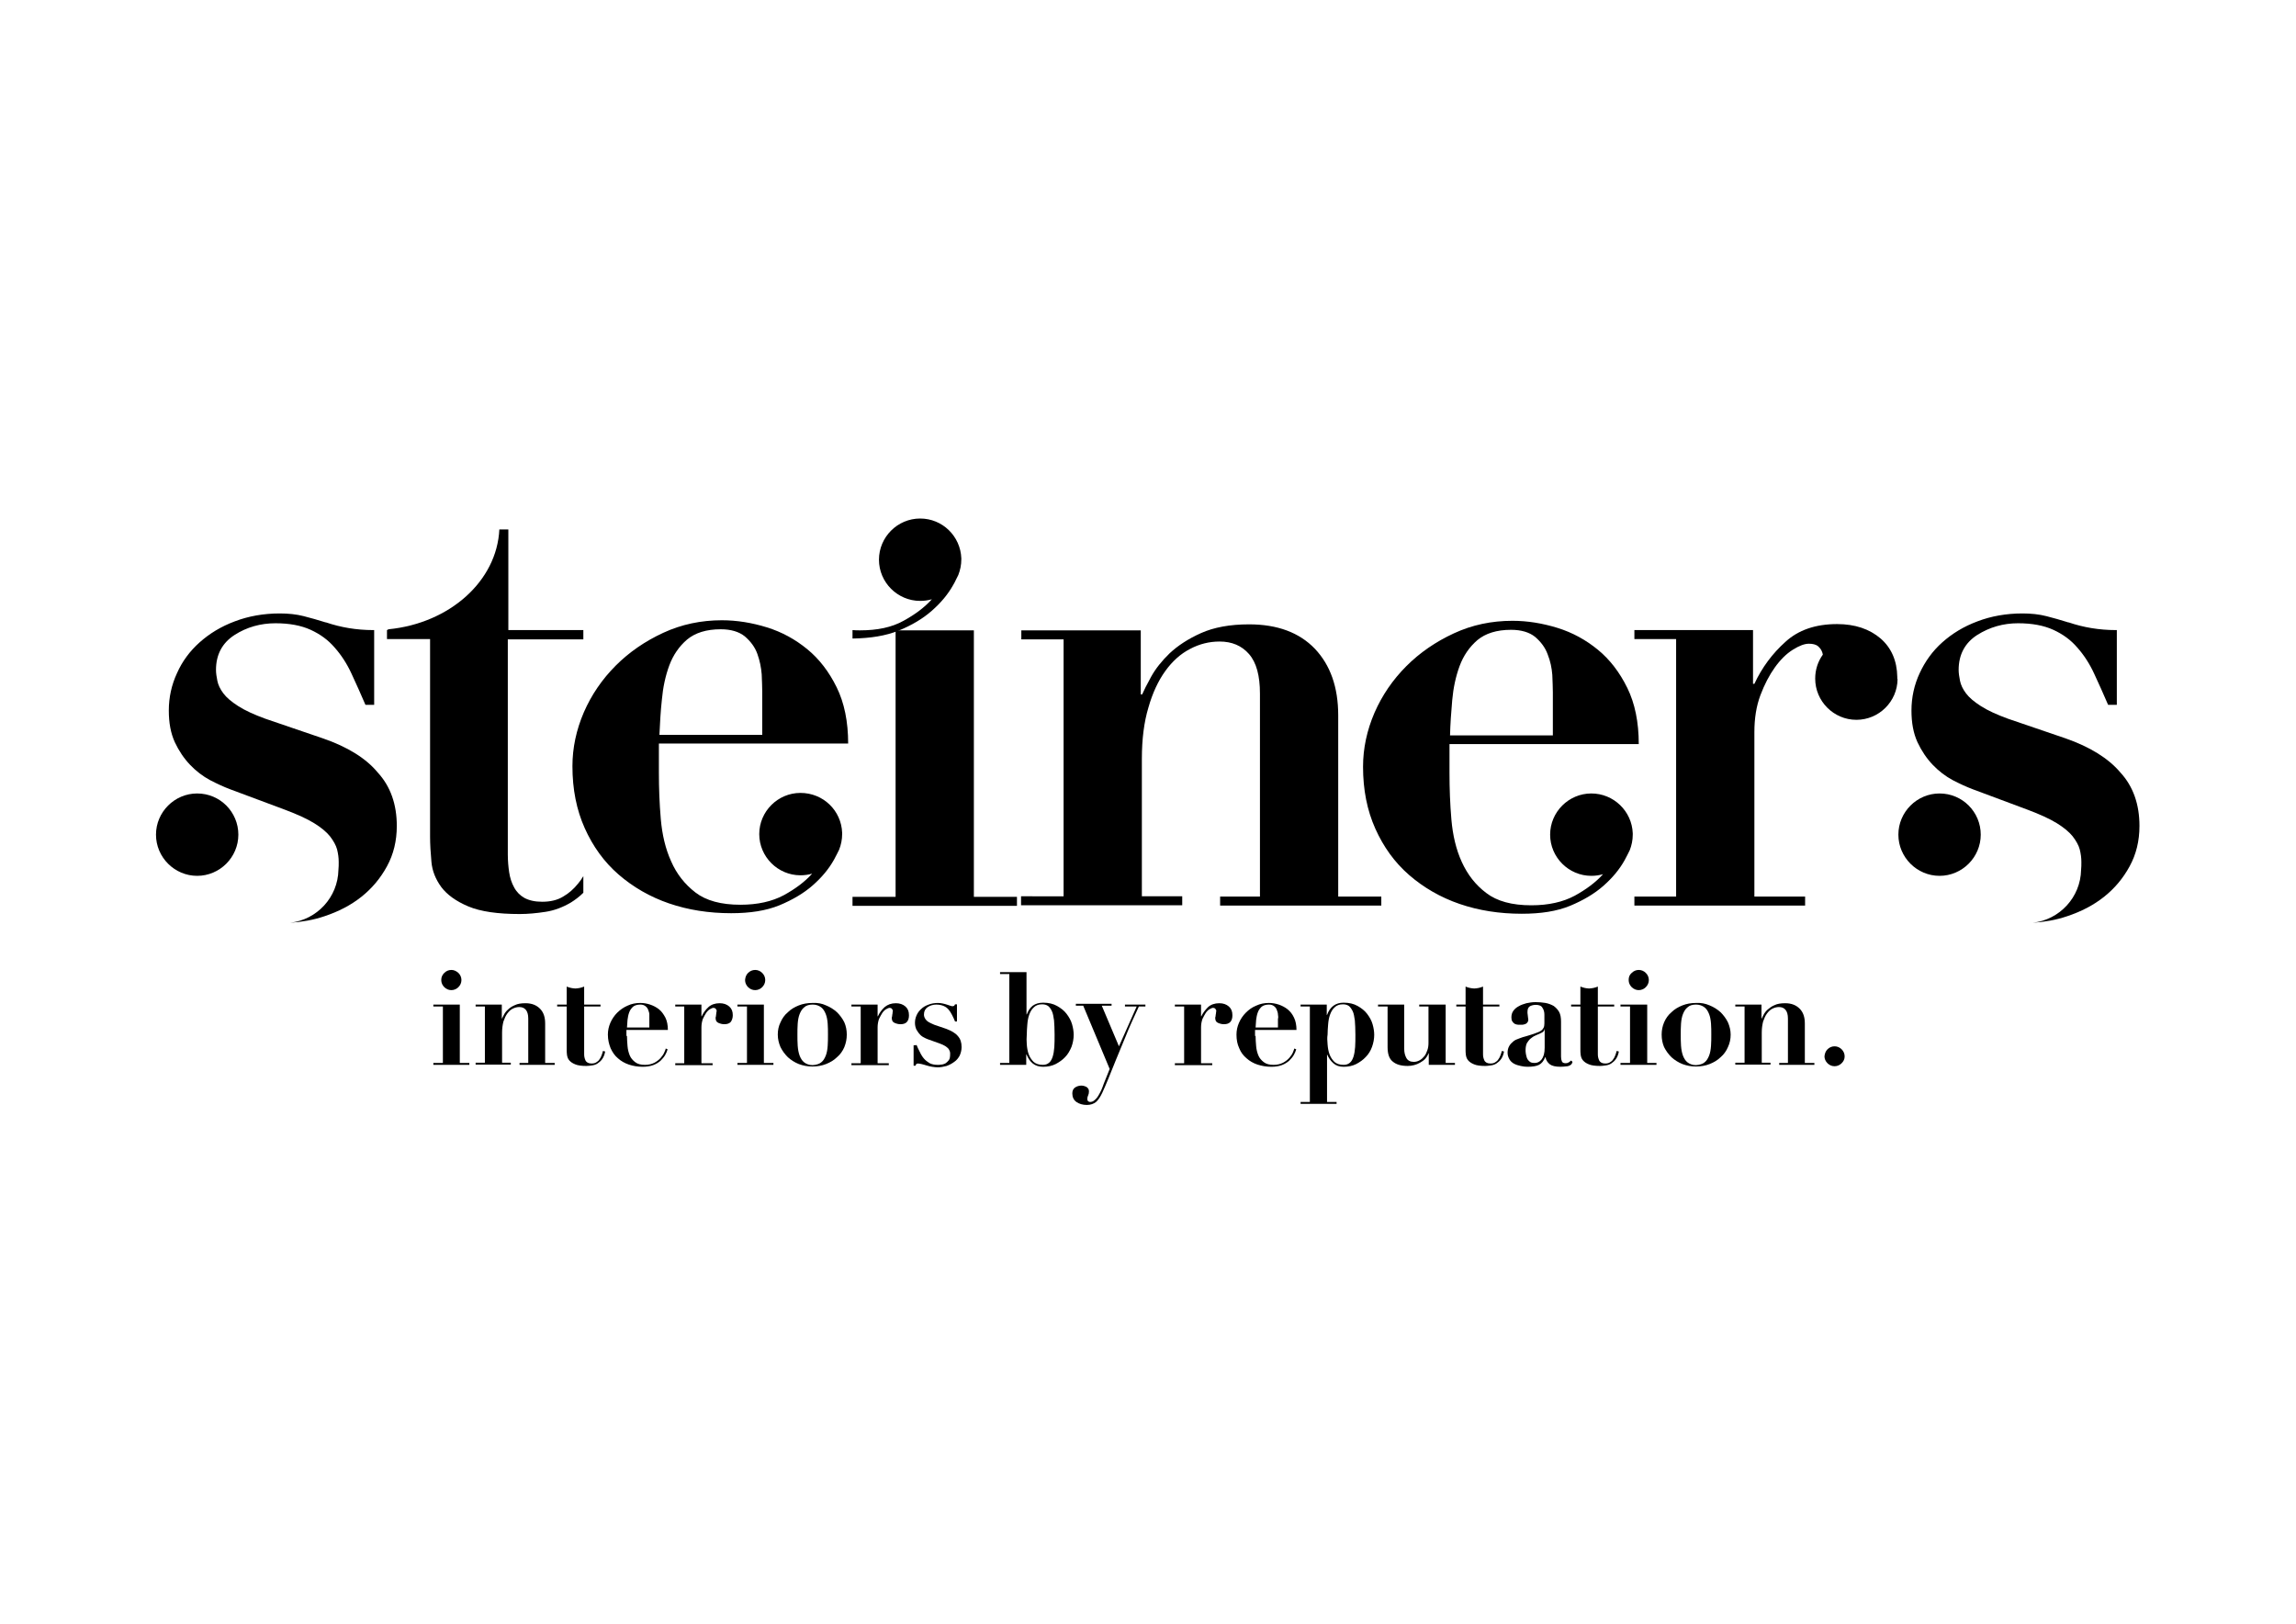 <?xml version="1.0" encoding="utf-8"?>
<!-- Generator: Adobe Illustrator 22.0.1, SVG Export Plug-In . SVG Version: 6.00 Build 0)  -->
<svg version="1.1" id="Layer_1" xmlns="http://www.w3.org/2000/svg" xmlns:xlink="http://www.w3.org/1999/xlink" x="0px" y="0px"
	 viewBox="0 0 841.9 595.3" style="enable-background:new 0 0 841.9 595.3;" xml:space="preserve">
<path d="M357.1-272.9v97.7h15.8v3.3h-60.3v-3.3h15.8l0-97.7H357.1z"/>
<path d="M390-175.2v-94.4h-15.5v-3.3h43.8v23.5h0.5c0.6-1.4,1.7-3.6,3.3-6.5c1.6-2.9,3.9-5.8,6.8-8.6c3-2.8,6.8-5.3,11.5-7.4
	c4.7-2.1,10.6-3.2,17.6-3.2c10.4,0,18.4,3,24.1,8.9c5.7,6,8.6,14.1,8.6,24.5v66.4h15.8v3.3h-59.1v-3.3H462v-74.4
	c0-6.6-1.3-11.4-4-14.5c-2.7-3.1-6.3-4.6-10.8-4.6c-3.8,0-7.4,0.9-10.8,2.7c-3.5,1.8-6.5,4.5-9.1,8.1c-2.6,3.6-4.7,8.1-6.2,13.4
	c-1.6,5.3-2.4,11.6-2.4,18.8v50.4h14.8v3.3h-59.1v-3.3H390z"/>
<path d="M308.8-198.8c0,0.2,0,0.4,0,0.5c0,2-0.4,3.9-1.1,5.7c-0.3,0.6-0.6,1.2-0.9,1.8c-0.3,0.6-0.6,1.2-1,1.9
	c-1.9,3.4-4.5,6.5-7.8,9.4c-3.3,2.9-7.4,5.3-12.2,7.3c-4.9,2-10.8,2.9-17.7,2.9c-8.2,0-15.8-1.2-22.8-3.6c-7-2.4-13.2-6-18.5-10.6
	c-5.3-4.6-9.4-10.3-12.4-17c-3-6.7-4.5-14.2-4.5-22.7c0-6.7,1.4-13.3,4.2-19.8c2.8-6.4,6.7-12.1,11.7-17.1c4.9-4.9,10.7-8.9,17.4-12
	c6.7-3.1,13.9-4.6,21.5-4.6c5.5,0,11,0.9,16.5,2.6c5.5,1.7,10.4,4.4,14.8,8c4.4,3.6,8,8.3,10.8,14c2.8,5.7,4.2,12.6,4.2,20.6h-69.4
	v10.6c0,5.7,0.2,11.3,0.7,17.1c0.5,5.7,1.7,10.9,3.8,15.5c2,4.6,5,8.4,8.9,11.4c3.9,3,9.4,4.5,16.5,4.5c6.3,0,11.6-1.2,15.9-3.5
	c4.2-2.3,7.7-4.9,10.4-7.9c-1.4,0.4-2.8,0.6-4.3,0.6c-8.3,0-15.1-6.8-15.1-15.1c0-8.3,6.8-15.1,15.1-15.1
	C301.9-213.3,308.5-206.9,308.8-198.8z M241.8-234.7h37.7v-15.8c0-1.7-0.1-3.8-0.2-6.4c-0.2-2.5-0.7-5-1.6-7.5
	c-0.9-2.5-2.5-4.6-4.6-6.4c-2.1-1.7-5.1-2.6-8.8-2.6c-5.3,0-9.4,1.3-12.4,3.8c-2.9,2.5-5.1,5.7-6.5,9.5c-1.4,3.8-2.3,8-2.7,12.5
	C242.2-243,242-238.7,241.8-234.7z"/>
<path d="M598.7-198.6c0,0.2,0,0.4,0,0.5c0,2-0.4,3.9-1.1,5.7c-0.3,0.6-0.6,1.2-0.9,1.8c-0.3,0.6-0.6,1.2-1,1.9
	c-1.9,3.4-4.5,6.5-7.8,9.4c-3.3,2.9-7.4,5.3-12.2,7.3c-4.9,2-10.7,2.9-17.7,2.9c-8.2,0-15.8-1.2-22.8-3.6c-7-2.4-13.2-6-18.5-10.6
	c-5.3-4.6-9.4-10.3-12.4-17c-3-6.7-4.5-14.2-4.5-22.7c0-6.7,1.4-13.3,4.2-19.8c2.8-6.4,6.7-12.1,11.7-17.1c4.9-4.9,10.7-8.9,17.4-12
	c6.7-3.1,13.8-4.6,21.5-4.6c5.5,0,11,0.9,16.5,2.6c5.5,1.7,10.4,4.4,14.8,8c4.4,3.6,8,8.3,10.8,14c2.8,5.7,4.2,12.6,4.2,20.6h-69.4
	v10.6c0,5.6,0.2,11.3,0.7,17.1c0.5,5.7,1.7,10.9,3.8,15.5c2.1,4.6,5,8.4,9,11.4c3.9,3,9.4,4.5,16.5,4.5c6.3,0,11.6-1.2,15.9-3.5
	c4.2-2.3,7.7-4.9,10.4-7.9c-1.4,0.4-2.8,0.6-4.3,0.6c-8.3,0-15.1-6.8-15.1-15.1c0-8.3,6.8-15.1,15.1-15.1
	C591.7-213.1,598.4-206.7,598.7-198.6z M531.7-234.5h37.7v-15.8c0-1.7-0.1-3.8-0.2-6.4c-0.2-2.5-0.7-5-1.7-7.5
	c-0.9-2.5-2.5-4.6-4.6-6.4c-2.1-1.7-5.1-2.6-8.8-2.6c-5.3,0-9.4,1.3-12.4,3.8c-2.9,2.5-5.1,5.7-6.5,9.5c-1.4,3.8-2.3,8-2.7,12.5
	C532.1-242.8,531.8-238.5,531.7-234.5z"/>
<path d="M695.7-255.3C695.7-255.3,695.7-255.3,695.7-255.3c0-0.2,0-0.4,0-0.6c-0.1-6-2.2-10.7-6.1-14.1c-4.1-3.5-9.4-5.3-16-5.3
	c-7.9,0-14.2,2.2-18.9,6.5c-4.8,4.3-8.6,9.4-11.4,15.4h-0.5v-19.8h-43.5v3.3h15.3v94.4h-15.3v3.3h62.6v-3.3h-18.6v-60.3
	c0-5,0.7-9.5,2.2-13.5c1.5-4,3.3-7.4,5.3-10.2c2-2.8,4.2-5,6.6-6.5c2.4-1.5,4.3-2.2,5.9-2.2c1.4,0,2.5,0.3,3.2,0.8
	c0.7,0.6,1.2,1.2,1.5,1.9c0.2,0.4,0.3,0.8,0.4,1.3c-1.8,2.5-2.8,5.5-2.8,8.8c0,8.3,6.8,15.1,15.1,15.1c8.3,0,15-6.7,15.1-14.9
	C695.7-255.1,695.7-255.2,695.7-255.3C695.7-255.2,695.7-255.2,695.7-255.3z"/>
<path d="M352.5-299.3c-0.3-8.1-6.9-14.6-15.1-14.6c-8.3,0-15.1,6.8-15.1,15.1c0,8.3,6.8,15.1,15.1,15.1c1.5,0,2.9-0.2,4.3-0.6
	c-2.7,3-6.2,5.6-10.4,7.9c-4.3,2.4-9.6,3.5-15.9,3.5c-1,0-1.9,0-2.8-0.1v3.1c6.6-0.1,12.2-1,16.9-2.9c4.9-2,8.9-4.4,12.2-7.3
	c3.3-2.9,5.9-6,7.8-9.4c0.4-0.6,0.7-1.3,1-1.9c0.3-0.6,0.6-1.2,0.9-1.8c0.7-1.8,1.1-3.7,1.1-5.7C352.5-299,352.5-299.2,352.5-299.3z
	"/>
<g>
	<path d="M87.4-198c0,8.3-6.8,15.1-15.1,15.1c-8.3,0-15.1-6.8-15.1-15.1c0-8.3,6.8-15.1,15.1-15.1C80.7-213.1,87.4-206.4,87.4-198z"
		/>
	<path d="M118.4-233.4l-21.1-7.2c-4.1-1.5-7.4-3-9.9-4.6c-2.5-1.6-4.3-3.1-5.5-4.7c-1.2-1.6-1.9-3.1-2.2-4.6c-0.3-1.5-0.5-2.8-0.5-4
		c0-5.6,2.3-9.9,6.8-12.8c4.5-2.9,9.6-4.3,15-4.3c5.1,0,9.4,0.8,12.9,2.4c3.5,1.6,6.4,3.7,8.8,6.5c2.4,2.7,4.5,5.9,6.2,9.6
		c1.7,3.6,3.4,7.5,5.1,11.4h3.2v-27.3c-0.1,0-0.2,0-0.4,0c-6.1,0-11.9-1-17.2-2.8c-0.2,0-0.5-0.1-0.8-0.2c-2.2-0.7-4.7-1.4-7.4-2.1
		c-2.7-0.7-5.7-1-8.8-1c-6,0-11.5,1-16.5,2.9c-5.1,1.9-9.3,4.5-12.9,7.7c-3.6,3.2-6.4,7-8.3,11.3c-2,4.3-3,8.9-3,13.7
		c0,4.5,0.7,8.3,2.2,11.6c1.5,3.2,3.4,6,5.6,8.3c2.2,2.3,4.7,4.2,7.3,5.6c2.7,1.4,5.1,2.5,7.5,3.4l20.1,7.5c4.5,1.7,8,3.3,10.6,4.9
		c2.6,1.6,4.5,3.2,5.8,4.8c1.3,1.7,2.2,3.3,2.6,4.8c0.4,1.6,0.6,3.1,0.6,4.6c0,1,0,2-0.1,2.9c-0.2,10.1-7.9,18.3-17.7,19.4
		c4.3-0.3,8.5-1,12.6-2.4c5.1-1.7,9.6-4,13.5-7.1c3.9-3.1,7-6.8,9.4-11.2c2.4-4.4,3.6-9.3,3.6-14.8c0-7.9-2.3-14.5-7-19.6
		C134.2-226.1,127.4-230.2,118.4-233.4z"/>
</g>
<g>
	<path d="M726.3-198c0,8.3-6.8,15.1-15.1,15.1c-8.3,0-15.1-6.8-15.1-15.1c0-8.3,6.8-15.1,15.1-15.1
		C719.6-213.1,726.3-206.4,726.3-198z"/>
	<path d="M757.4-233.4l-21.1-7.2c-4.1-1.5-7.4-3-9.9-4.6c-2.5-1.6-4.3-3.1-5.5-4.7c-1.2-1.6-1.9-3.1-2.2-4.6c-0.3-1.5-0.5-2.8-0.5-4
		c0-5.6,2.3-9.9,6.8-12.8c4.6-2.9,9.6-4.3,15-4.3c5.1,0,9.4,0.8,12.9,2.4c3.5,1.6,6.4,3.7,8.8,6.5c2.4,2.7,4.5,5.9,6.2,9.6
		c1.7,3.6,3.4,7.5,5.1,11.4h3.2v-27.3c-0.1,0-0.2,0-0.4,0c-6.1,0-11.9-1-17.2-2.8c-0.3,0-0.5-0.1-0.8-0.2c-2.2-0.7-4.7-1.4-7.4-2.1
		c-2.7-0.7-5.7-1-8.8-1c-6,0-11.5,1-16.5,2.9c-5.1,1.9-9.3,4.5-12.9,7.7c-3.6,3.2-6.3,7-8.3,11.3c-2,4.3-3,8.9-3,13.7
		c0,4.5,0.7,8.3,2.2,11.6c1.5,3.2,3.4,6,5.6,8.3c2.2,2.3,4.7,4.2,7.3,5.6c2.7,1.4,5.1,2.5,7.5,3.4l20.1,7.5c4.5,1.7,8,3.3,10.6,4.9
		c2.6,1.6,4.5,3.2,5.8,4.8c1.3,1.7,2.2,3.3,2.6,4.8c0.4,1.6,0.6,3.1,0.6,4.6c0,1,0,2-0.1,2.9c-0.2,10.1-7.9,18.3-17.7,19.4
		c4.3-0.3,8.5-1,12.6-2.4c5.1-1.7,9.6-4,13.5-7.1c3.9-3.1,7-6.8,9.4-11.2c2.4-4.4,3.6-9.3,3.6-14.8c0-7.9-2.3-14.5-7-19.6
		C773.1-226.1,766.3-230.2,757.4-233.4z"/>
</g>
<path d="M213.9-269.8v-3.3h-27.5V-310h-3.3c-0.9,19-18.3,34.4-40.6,36.6l-0.6,0.3v3.3h15.8v72.5c0,2.8,0.2,5.9,0.5,9.2
	c0.3,3.3,1.5,6.3,3.6,9.2c2.1,2.8,5.4,5.2,9.9,7.1c4.5,1.9,10.8,2.8,18.9,2.8c3,0,6.1-0.3,9.4-0.8c3.3-0.5,6.4-1.7,9.3-3.4
	c1.6-1,3.2-2.2,4.6-3.6v-6.1c-0.6,1-1.2,1.9-1.9,2.7c-1.6,2-3.4,3.6-5.5,4.8c-2.1,1.3-4.7,1.9-7.7,1.9c-2.7,0-4.8-0.5-6.5-1.4
	c-1.6-0.9-2.9-2.2-3.8-3.9c-0.9-1.6-1.5-3.5-1.8-5.5c-0.3-2-0.5-4.2-0.5-6.6v-78.8H213.9z"/>
<g>
	<path d="M357.1,231.1v97.7h15.8v3.3h-60.3v-3.3h15.8l0-97.7H357.1z"/>
	<path d="M390,328.8v-94.4h-15.5v-3.3h43.8v23.5h0.5c0.6-1.4,1.7-3.6,3.3-6.5c1.6-2.9,3.9-5.8,6.8-8.6c3-2.8,6.8-5.3,11.5-7.4
		c4.7-2.1,10.6-3.2,17.6-3.2c10.4,0,18.4,3,24.1,8.9c5.7,6,8.6,14.1,8.6,24.5v66.4h15.8v3.3h-59.1v-3.3H462v-74.4
		c0-6.6-1.3-11.4-4-14.5c-2.7-3.1-6.3-4.6-10.8-4.6c-3.8,0-7.4,0.9-10.8,2.7c-3.5,1.8-6.5,4.5-9.1,8.1c-2.6,3.6-4.7,8.1-6.2,13.4
		c-1.6,5.3-2.4,11.6-2.4,18.8v50.4h14.8v3.3h-59.1v-3.3H390z"/>
	<path d="M308.8,305.3c0,0.2,0,0.4,0,0.5c0,2-0.4,3.9-1.1,5.7c-0.3,0.6-0.6,1.2-0.9,1.8c-0.3,0.6-0.6,1.2-1,1.9
		c-1.9,3.4-4.5,6.5-7.8,9.4c-3.3,2.9-7.4,5.3-12.2,7.3c-4.9,2-10.8,2.9-17.7,2.9c-8.2,0-15.8-1.2-22.8-3.6c-7-2.4-13.2-6-18.5-10.6
		c-5.3-4.6-9.4-10.3-12.4-17c-3-6.7-4.5-14.2-4.5-22.7c0-6.7,1.4-13.3,4.2-19.8c2.8-6.4,6.7-12.1,11.7-17.1
		c4.9-4.9,10.7-8.9,17.4-12c6.7-3.1,13.9-4.6,21.5-4.6c5.5,0,11,0.9,16.5,2.6c5.5,1.7,10.4,4.4,14.8,8c4.4,3.6,8,8.3,10.8,14
		c2.8,5.7,4.2,12.6,4.2,20.6h-69.4v10.6c0,5.7,0.2,11.3,0.7,17.1c0.5,5.7,1.7,10.9,3.8,15.5c2,4.6,5,8.4,8.9,11.4
		c3.9,3,9.4,4.5,16.5,4.5c6.3,0,11.6-1.2,15.9-3.5c4.2-2.3,7.7-4.9,10.4-7.9c-1.4,0.4-2.8,0.6-4.3,0.6c-8.3,0-15.1-6.8-15.1-15.1
		c0-8.3,6.8-15.1,15.1-15.1C301.9,290.7,308.5,297.2,308.8,305.3z M241.8,269.4h37.7v-15.8c0-1.7-0.1-3.8-0.2-6.4
		c-0.2-2.5-0.7-5-1.6-7.5c-0.9-2.5-2.5-4.6-4.6-6.4c-2.1-1.7-5.1-2.6-8.8-2.6c-5.3,0-9.4,1.3-12.4,3.8c-2.9,2.5-5.1,5.7-6.5,9.5
		c-1.4,3.8-2.3,8-2.7,12.5C242.2,261,242,265.3,241.8,269.4z"/>
	<path d="M598.7,305.5c0,0.2,0,0.4,0,0.5c0,2-0.4,3.9-1.1,5.7c-0.3,0.6-0.6,1.2-0.9,1.8c-0.3,0.6-0.6,1.2-1,1.9
		c-1.9,3.4-4.5,6.5-7.8,9.4c-3.3,2.9-7.4,5.3-12.2,7.3c-4.9,2-10.7,2.9-17.7,2.9c-8.2,0-15.8-1.2-22.8-3.6c-7-2.4-13.2-6-18.5-10.6
		c-5.3-4.6-9.4-10.3-12.4-17c-3-6.7-4.5-14.2-4.5-22.7c0-6.7,1.4-13.3,4.2-19.8c2.8-6.4,6.7-12.1,11.7-17.1
		c4.9-4.9,10.7-8.9,17.4-12c6.7-3.1,13.8-4.6,21.5-4.6c5.5,0,11,0.9,16.5,2.6c5.5,1.7,10.4,4.4,14.8,8c4.4,3.6,8,8.3,10.8,14
		c2.8,5.7,4.2,12.6,4.2,20.6h-69.4v10.6c0,5.6,0.2,11.3,0.7,17.1c0.5,5.7,1.7,10.9,3.8,15.5c2.1,4.6,5,8.4,9,11.4
		c3.9,3,9.4,4.5,16.5,4.5c6.3,0,11.6-1.2,15.9-3.5c4.2-2.3,7.7-4.9,10.4-7.9c-1.4,0.4-2.8,0.6-4.3,0.6c-8.3,0-15.1-6.8-15.1-15.1
		c0-8.3,6.8-15.1,15.1-15.1C591.7,290.9,598.4,297.4,598.7,305.5z M531.7,269.6h37.7v-15.8c0-1.7-0.1-3.8-0.2-6.4
		c-0.2-2.5-0.7-5-1.7-7.5c-0.9-2.5-2.5-4.6-4.6-6.4c-2.1-1.7-5.1-2.6-8.8-2.6c-5.3,0-9.4,1.3-12.4,3.8c-2.9,2.5-5.1,5.7-6.5,9.5
		c-1.4,3.8-2.3,8-2.7,12.5C532.1,261.2,531.8,265.5,531.7,269.6z"/>
	<path d="M695.7,248.8C695.7,248.8,695.7,248.8,695.7,248.8c0-0.2,0-0.4,0-0.6c-0.1-6-2.2-10.7-6.1-14.1c-4.1-3.5-9.4-5.3-16-5.3
		c-7.9,0-14.2,2.2-18.9,6.5c-4.8,4.3-8.6,9.4-11.4,15.4h-0.5V231h-43.5v3.3h15.3v94.4h-15.3v3.3h62.6v-3.3h-18.6v-60.3
		c0-5,0.7-9.5,2.2-13.5c1.5-4,3.3-7.4,5.3-10.2c2-2.8,4.2-5,6.6-6.5c2.4-1.5,4.3-2.2,5.9-2.2c1.4,0,2.5,0.3,3.2,0.8
		c0.7,0.6,1.2,1.2,1.5,1.9c0.2,0.4,0.3,0.8,0.4,1.3c-1.8,2.5-2.8,5.5-2.8,8.8c0,8.3,6.8,15.1,15.1,15.1c8.3,0,15-6.7,15.1-14.9
		C695.7,248.9,695.7,248.9,695.7,248.8C695.7,248.8,695.7,248.8,695.7,248.8z"/>
	<path d="M352.5,204.7c-0.3-8.1-6.9-14.6-15.1-14.6c-8.3,0-15.1,6.8-15.1,15.1c0,8.3,6.8,15.1,15.1,15.1c1.5,0,2.9-0.2,4.3-0.6
		c-2.7,3-6.2,5.6-10.4,7.9c-4.3,2.4-9.6,3.5-15.9,3.5c-1,0-1.9,0-2.8-0.1v3.1c6.6-0.1,12.2-1,16.9-2.9c4.9-2,8.9-4.4,12.2-7.3
		c3.3-2.9,5.9-6,7.8-9.4c0.4-0.6,0.7-1.3,1-1.9c0.3-0.6,0.6-1.2,0.9-1.8c0.7-1.8,1.1-3.7,1.1-5.7
		C352.5,205.1,352.5,204.9,352.5,204.7z"/>
	<g>
		<path d="M87.4,306c0,8.3-6.8,15.1-15.1,15.1c-8.3,0-15.1-6.8-15.1-15.1c0-8.3,6.8-15.1,15.1-15.1C80.7,290.9,87.4,297.7,87.4,306z
			"/>
		<path d="M118.4,270.7l-21.1-7.2c-4.1-1.5-7.4-3-9.9-4.6c-2.5-1.6-4.3-3.1-5.5-4.7c-1.2-1.6-1.9-3.1-2.2-4.6
			c-0.3-1.5-0.5-2.8-0.5-4c0-5.6,2.3-9.9,6.8-12.8c4.5-2.9,9.6-4.3,15-4.3c5.1,0,9.4,0.8,12.9,2.4c3.5,1.6,6.4,3.7,8.8,6.5
			c2.4,2.7,4.5,5.9,6.2,9.6c1.7,3.6,3.4,7.5,5.1,11.4h3.2V231c-0.1,0-0.2,0-0.4,0c-6.1,0-11.9-1-17.2-2.8c-0.2,0-0.5-0.1-0.8-0.2
			c-2.2-0.7-4.7-1.4-7.4-2.1c-2.7-0.7-5.7-1-8.8-1c-6,0-11.5,1-16.5,2.9c-5.1,1.9-9.3,4.5-12.9,7.7c-3.6,3.2-6.4,7-8.3,11.3
			c-2,4.3-3,8.9-3,13.7c0,4.5,0.7,8.3,2.2,11.6c1.5,3.2,3.4,6,5.6,8.3c2.2,2.3,4.7,4.2,7.3,5.6c2.7,1.4,5.1,2.5,7.5,3.4l20.1,7.5
			c4.5,1.7,8,3.3,10.6,4.9c2.6,1.6,4.5,3.2,5.8,4.8c1.3,1.7,2.2,3.3,2.6,4.8c0.4,1.6,0.6,3.1,0.6,4.6c0,1,0,2-0.1,2.9
			c-0.2,10.1-7.9,18.3-17.7,19.4c4.3-0.3,8.5-1,12.6-2.4c5.1-1.7,9.6-4,13.5-7.1c3.9-3.1,7-6.8,9.4-11.2c2.4-4.4,3.6-9.3,3.6-14.8
			c0-7.9-2.3-14.5-7-19.6C134.2,278,127.4,273.8,118.4,270.7z"/>
	</g>
	<g>
		<path d="M726.3,306c0,8.3-6.8,15.1-15.1,15.1c-8.3,0-15.1-6.8-15.1-15.1c0-8.3,6.8-15.1,15.1-15.1
			C719.6,290.9,726.3,297.7,726.3,306z"/>
		<path d="M757.4,270.7l-21.1-7.2c-4.1-1.5-7.4-3-9.9-4.6c-2.5-1.6-4.3-3.1-5.5-4.7c-1.2-1.6-1.9-3.1-2.2-4.6
			c-0.3-1.5-0.5-2.8-0.5-4c0-5.6,2.3-9.9,6.8-12.8c4.6-2.9,9.6-4.3,15-4.3c5.1,0,9.4,0.8,12.9,2.4c3.5,1.6,6.4,3.7,8.8,6.5
			c2.4,2.7,4.5,5.9,6.2,9.6c1.7,3.6,3.4,7.5,5.1,11.4h3.2V231c-0.1,0-0.2,0-0.4,0c-6.1,0-11.9-1-17.2-2.8c-0.3,0-0.5-0.1-0.8-0.2
			c-2.2-0.7-4.7-1.4-7.4-2.1c-2.7-0.7-5.7-1-8.8-1c-6,0-11.5,1-16.5,2.9c-5.1,1.9-9.3,4.5-12.9,7.7c-3.6,3.2-6.3,7-8.3,11.3
			c-2,4.3-3,8.9-3,13.7c0,4.5,0.7,8.3,2.2,11.6c1.5,3.2,3.4,6,5.6,8.3c2.2,2.3,4.7,4.2,7.3,5.6c2.7,1.4,5.1,2.5,7.5,3.4l20.1,7.5
			c4.5,1.7,8,3.3,10.6,4.9c2.6,1.6,4.5,3.2,5.8,4.8c1.3,1.7,2.2,3.3,2.6,4.8c0.4,1.6,0.6,3.1,0.6,4.6c0,1,0,2-0.1,2.9
			c-0.2,10.1-7.9,18.3-17.7,19.4c4.3-0.3,8.5-1,12.6-2.4c5.1-1.7,9.6-4,13.5-7.1c3.9-3.1,7-6.8,9.4-11.2c2.4-4.4,3.6-9.3,3.6-14.8
			c0-7.9-2.3-14.5-7-19.6C773.1,278,766.3,273.8,757.4,270.7z"/>
	</g>
	<path d="M213.9,234.3V231h-27.5v-36.9h-3.3c-0.9,19-18.3,34.4-40.6,36.6l-0.6,0.3v3.3h15.8v72.5c0,2.8,0.2,5.9,0.5,9.2
		c0.3,3.3,1.5,6.3,3.6,9.2c2.1,2.8,5.4,5.2,9.9,7.1c4.5,1.9,10.8,2.8,18.9,2.8c3,0,6.1-0.3,9.4-0.8c3.3-0.5,6.4-1.7,9.3-3.4
		c1.6-1,3.2-2.2,4.6-3.6v-6.1c-0.6,1-1.2,1.9-1.9,2.7c-1.6,2-3.4,3.6-5.5,4.8c-2.1,1.3-4.7,1.9-7.7,1.9c-2.7,0-4.8-0.5-6.5-1.4
		c-1.6-0.9-2.9-2.2-3.8-3.9c-0.9-1.6-1.5-3.5-1.8-5.5c-0.3-2-0.5-4.2-0.5-6.6v-78.8H213.9z"/>
	<g>
		<path d="M168.6,368.3v21.4h3.5v0.7h-13.2v-0.7h3.5V369h-3.5v-0.7H168.6z M162.9,356.7c0.7-0.7,1.6-1.1,2.6-1.1
			c1,0,1.8,0.4,2.6,1.1c0.7,0.7,1.1,1.6,1.1,2.6c0,1-0.4,1.9-1.1,2.6c-0.7,0.7-1.6,1.1-2.6,1.1c-1,0-1.9-0.4-2.6-1.1
			c-0.7-0.7-1.1-1.6-1.1-2.6C161.8,358.2,162.2,357.4,162.9,356.7z"/>
		<path d="M177.8,389.7V369h-3.4v-0.7h9.6v5.1h0.1c0.1-0.3,0.4-0.8,0.7-1.4c0.3-0.6,0.8-1.3,1.5-1.9c0.6-0.6,1.5-1.2,2.5-1.6
			c1-0.5,2.3-0.7,3.9-0.7c2.3,0,4,0.7,5.3,2c1.3,1.3,1.9,3.1,1.9,5.4v14.5h3.5v0.7h-12.9v-0.7h3.2v-16.3c0-1.4-0.3-2.5-0.9-3.2
			c-0.6-0.7-1.4-1-2.4-1c-0.8,0-1.6,0.2-2.4,0.6c-0.8,0.4-1.4,1-2,1.8c-0.6,0.8-1,1.8-1.4,2.9c-0.3,1.2-0.5,2.5-0.5,4.1v11h3.2v0.7
			h-12.9v-0.7H177.8z"/>
		<path d="M209.4,362.2c0.5,0.1,1.1,0.2,1.6,0.2c0.5,0,1-0.1,1.6-0.2c0.5-0.1,1.1-0.3,1.6-0.5v6.6h6v0.7h-6v17.2c0,0.5,0,1,0.1,1.4
			c0.1,0.4,0.2,0.8,0.4,1.2c0.2,0.4,0.5,0.6,0.8,0.8c0.4,0.2,0.8,0.3,1.4,0.3c0.7,0,1.2-0.1,1.7-0.4c0.5-0.3,0.9-0.6,1.2-1.1
			c0.3-0.4,0.6-0.9,0.8-1.5c0.2-0.6,0.4-1.1,0.5-1.6l0.8,0.2c-0.2,1.2-0.6,2.1-1.1,2.8c-0.5,0.7-1.1,1.2-1.7,1.6
			c-0.6,0.4-1.3,0.6-2,0.7c-0.7,0.1-1.4,0.2-2.1,0.2c-1.8,0-3.2-0.2-4.1-0.6c-1-0.4-1.7-0.9-2.2-1.5c-0.5-0.6-0.7-1.3-0.8-2
			c-0.1-0.7-0.1-1.4-0.1-2V369h-3.5v-0.7h3.5v-6.6C208.3,361.9,208.9,362.1,209.4,362.2z"/>
		<path d="M229.9,379.8c0,1.2,0.1,2.5,0.2,3.7c0.1,1.3,0.4,2.4,0.8,3.4c0.4,1,1.1,1.8,2,2.5c0.9,0.7,2.1,1,3.6,1
			c1.4,0,2.5-0.3,3.5-0.8c0.9-0.5,1.7-1.1,2.3-1.8c0.6-0.7,1-1.3,1.3-2c0.3-0.7,0.5-1.1,0.5-1.4l0.7,0.3c-0.2,0.7-0.5,1.4-0.9,2.1
			c-0.4,0.7-1,1.4-1.7,2.1c-0.7,0.6-1.6,1.2-2.7,1.6c-1.1,0.4-2.4,0.6-3.9,0.6c-1.8,0-3.5-0.3-5-0.8c-1.5-0.5-2.9-1.3-4-2.3
			c-1.2-1-2-2.2-2.7-3.7c-0.6-1.5-1-3.1-1-5c0-1.5,0.3-2.9,0.9-4.3c0.6-1.4,1.5-2.7,2.5-3.7c1.1-1.1,2.4-2,3.8-2.6
			c1.5-0.7,3-1,4.7-1c1.2,0,2.4,0.2,3.6,0.6c1.2,0.4,2.3,1,3.2,1.7c1,0.8,1.7,1.8,2.4,3.1c0.6,1.2,0.9,2.8,0.9,4.5h-15.2V379.8z
			 M238.1,373.3c0-0.4,0-0.8,0-1.4c0-0.5-0.2-1.1-0.4-1.6c-0.2-0.6-0.5-1-1-1.4c-0.5-0.4-1.1-0.6-1.9-0.6c-1.2,0-2.1,0.3-2.7,0.8
			c-0.6,0.6-1.1,1.2-1.4,2.1c-0.3,0.8-0.5,1.8-0.6,2.7c-0.1,1-0.1,1.9-0.2,2.8h8.2V373.3z"/>
		<path d="M257.2,368.3v4.3h0.1c0.6-1.3,1.4-2.4,2.5-3.4c1-0.9,2.4-1.4,4.1-1.4c1.4,0,2.6,0.4,3.5,1.2c0.9,0.8,1.3,1.8,1.3,3.2
			c0,1-0.3,1.8-0.7,2.4c-0.5,0.6-1.3,0.9-2.4,0.9c-0.8,0-1.5-0.2-2.2-0.5c-0.7-0.3-1-0.9-1-1.8c0-0.1,0-0.3,0.1-0.5
			c0-0.3,0.1-0.5,0.1-0.8c0-0.3,0.1-0.6,0.1-0.8c0-0.2,0.1-0.4,0.1-0.4c0-0.3-0.1-0.5-0.2-0.6c-0.1-0.2-0.2-0.3-0.3-0.4
			c-0.2-0.1-0.4-0.2-0.7-0.2c-0.3,0-0.8,0.2-1.3,0.5c-0.5,0.3-1,0.8-1.4,1.4c-0.4,0.6-0.8,1.4-1.2,2.2c-0.3,0.9-0.5,1.9-0.5,3v13.2
			h4.1v0.7h-13.7v-0.7h3.3V369h-3.3v-0.7H257.2z"/>
		<path d="M280.1,368.3v21.4h3.5v0.7h-13.2v-0.7h3.5V369h-3.5v-0.7H280.1z M274.3,356.7c0.7-0.7,1.6-1.1,2.6-1.1
			c1,0,1.9,0.4,2.6,1.1c0.7,0.7,1.1,1.6,1.1,2.6c0,1-0.4,1.9-1.1,2.6c-0.7,0.7-1.6,1.1-2.6,1.1c-1,0-1.9-0.4-2.6-1.1
			c-0.7-0.7-1.1-1.6-1.1-2.6C273.3,358.2,273.6,357.4,274.3,356.7z"/>
		<path d="M302.9,368.6c1.5,0.6,2.9,1.5,4,2.5c1.1,1.1,2,2.3,2.7,3.7c0.6,1.4,0.9,2.9,0.9,4.5c0,1.6-0.3,3.1-0.9,4.6
			c-0.6,1.4-1.5,2.7-2.7,3.7c-1.1,1.1-2.5,1.9-4,2.5c-1.5,0.6-3.2,0.9-5,0.9c-1.8,0-3.4-0.3-5-0.9c-1.5-0.6-2.9-1.5-4-2.5
			c-1.1-1.1-2-2.3-2.7-3.7c-0.6-1.4-1-2.9-1-4.6c0-1.6,0.3-3.1,1-4.5c0.6-1.4,1.5-2.7,2.7-3.7c1.1-1.1,2.5-1.9,4-2.5
			c1.5-0.6,3.2-0.9,5-0.9C299.8,367.6,301.4,367.9,302.9,368.6z M301.1,389.5c0.8-0.6,1.3-1.5,1.7-2.5c0.4-1,0.6-2.2,0.7-3.6
			c0.1-1.3,0.1-2.7,0.1-4.1c0-1.4,0-2.7-0.1-4c-0.1-1.3-0.3-2.5-0.7-3.5c-0.4-1-0.9-1.9-1.7-2.5c-0.8-0.6-1.8-1-3.1-1
			c-1.3,0-2.4,0.3-3.1,1c-0.8,0.6-1.3,1.5-1.7,2.5c-0.4,1-0.6,2.2-0.7,3.5c-0.1,1.3-0.1,2.7-0.1,4c0,1.4,0,2.7,0.1,4.1
			c0.1,1.3,0.3,2.5,0.7,3.6c0.4,1,0.9,1.9,1.7,2.5c0.8,0.6,1.8,1,3.1,1C299.3,390.4,300.4,390.1,301.1,389.5z"/>
		<path d="M321.8,368.3v4.3h0.1c0.6-1.3,1.4-2.4,2.5-3.4c1.1-0.9,2.4-1.4,4.1-1.4c1.4,0,2.6,0.4,3.5,1.2c0.9,0.8,1.3,1.8,1.3,3.2
			c0,1-0.2,1.8-0.7,2.4c-0.5,0.6-1.3,0.9-2.4,0.9c-0.8,0-1.5-0.2-2.2-0.5c-0.7-0.3-1-0.9-1-1.8c0-0.1,0-0.3,0.1-0.5
			c0-0.3,0.1-0.5,0.1-0.8c0.1-0.3,0.1-0.6,0.1-0.8c0-0.2,0.1-0.4,0.1-0.4c0-0.3-0.1-0.5-0.2-0.6c-0.1-0.2-0.2-0.3-0.3-0.4
			c-0.2-0.1-0.4-0.2-0.7-0.2c-0.3,0-0.8,0.2-1.3,0.5c-0.5,0.3-1,0.8-1.4,1.4c-0.4,0.6-0.8,1.4-1.2,2.2c-0.3,0.9-0.5,1.9-0.5,3v13.2
			h4.1v0.7h-13.7v-0.7h3.4V369h-3.4v-0.7H321.8z"/>
		<path d="M336,382.9c0.4,1,0.8,1.9,1.3,2.8c0.4,0.9,0.9,1.7,1.5,2.4c0.6,0.7,1.3,1.2,2.1,1.7c0.8,0.4,1.8,0.6,3,0.6
			c0.3,0,0.7,0,1.2-0.1c0.5,0,1-0.2,1.5-0.4c0.5-0.3,0.9-0.7,1.3-1.2c0.4-0.5,0.5-1.3,0.5-2.3c0-0.3,0-0.6-0.1-0.9
			c-0.1-0.3-0.3-0.7-0.5-1c-0.3-0.3-0.7-0.7-1.2-1c-0.5-0.3-1.3-0.7-2.2-1l-4.2-1.5c-0.5-0.2-1-0.4-1.5-0.7
			c-0.6-0.3-1.1-0.7-1.5-1.2c-0.5-0.5-0.8-1.1-1.2-1.7c-0.3-0.7-0.5-1.5-0.5-2.4c0-1,0.2-1.9,0.6-2.8c0.4-0.9,1-1.7,1.7-2.3
			c0.7-0.7,1.6-1.2,2.7-1.6c1-0.4,2.2-0.6,3.4-0.6c0.7,0,1.3,0.1,1.8,0.2c0.6,0.1,1.1,0.3,1.5,0.4c0.5,0.2,0.9,0.3,1.2,0.4
			c0.4,0.1,0.6,0.2,0.8,0.2c0.4,0,0.6-0.1,0.7-0.2c0.1-0.1,0.2-0.3,0.3-0.5h0.7v6.3h-0.7c-0.3-0.8-0.7-1.6-1.1-2.4
			c-0.4-0.8-0.8-1.4-1.3-2c-0.5-0.6-1.1-1-1.8-1.3c-0.7-0.3-1.6-0.5-2.7-0.5c-1.1,0-2.2,0.3-3.1,0.9c-0.9,0.6-1.4,1.5-1.4,2.7
			c0,0.2,0,0.5,0.1,0.8c0.1,0.3,0.2,0.6,0.5,1c0.2,0.3,0.6,0.7,1.1,1c0.5,0.3,1.2,0.6,2.1,1l4.4,1.5c1.8,0.7,3.3,1.5,4.2,2.6
			c1,1.1,1.4,2.4,1.4,4.1c0,1.1-0.3,2.2-0.7,3.1c-0.5,0.9-1.1,1.7-2,2.3c-0.8,0.6-1.7,1.1-2.8,1.5c-1.1,0.3-2.2,0.5-3.3,0.5
			c-0.6,0-1.3-0.1-2-0.2c-0.7-0.1-1.4-0.3-2.1-0.5c-0.7-0.2-1.3-0.4-1.8-0.5c-0.5-0.1-1-0.2-1.3-0.2c-0.3,0-0.5,0.1-0.6,0.2
			c-0.1,0.1-0.2,0.3-0.3,0.6h-0.7v-7.5H336z"/>
		<path d="M366.7,357.1v-0.7h9.7v15.5h0.1c0.5-1.4,1.3-2.5,2.2-3.2c1-0.7,2.2-1.1,3.8-1.1c2,0,3.7,0.4,5.1,1.2
			c1.4,0.8,2.6,1.7,3.5,2.9c0.9,1.2,1.6,2.4,2,3.8c0.4,1.4,0.6,2.7,0.6,3.9c0,1.5-0.3,3-0.8,4.4c-0.6,1.4-1.3,2.7-2.3,3.7
			c-1,1.1-2.2,1.9-3.5,2.6c-1.4,0.7-2.9,1-4.6,1c-1.5,0-2.8-0.4-3.8-1.2c-1-0.8-1.7-1.9-2.3-3.3h-0.1v3.8h-9.6v-0.7h3.4v-32.6H366.7
			z M376.5,382.9c0.1,1.3,0.3,2.5,0.7,3.6c0.4,1.1,1,2,1.8,2.8c0.8,0.7,1.9,1.1,3.4,1.1c1,0,1.7-0.3,2.3-0.8c0.6-0.5,1-1.3,1.3-2.2
			c0.3-1,0.5-2.1,0.6-3.5c0.1-1.4,0.1-2.9,0.1-4.6c0-2.1-0.1-3.8-0.2-5.2c-0.2-1.4-0.4-2.6-0.8-3.4c-0.4-0.9-0.9-1.5-1.4-1.9
			c-0.6-0.4-1.3-0.6-2.2-0.6c-1.3,0-2.3,0.4-3,1.1c-0.8,0.7-1.3,1.6-1.7,2.7c-0.4,1.1-0.6,2.3-0.7,3.6c-0.1,1.3-0.2,2.5-0.2,3.7
			C376.4,380.5,376.4,381.6,376.5,382.9z"/>
		<path d="M416.8,369h-4.3v-0.7h7.5v0.7h-2.4c-1.9,4.1-3.6,7.8-4.9,11.1c-1.4,3.3-2.6,6.2-3.6,8.7c-1,2.5-1.9,4.8-2.7,6.7
			c-0.8,1.9-1.5,3.6-2.2,5.1c-0.7,1.5-1.5,2.7-2.3,3.4c-0.9,0.7-2,1.1-3.4,1.1c-1.5,0-2.8-0.4-3.8-1.1c-1-0.7-1.5-1.8-1.5-3.1
			c0-1,0.3-1.7,1-2.2c0.6-0.4,1.4-0.7,2.3-0.7c0.7,0,1.3,0.2,1.9,0.5c0.6,0.4,0.9,0.9,0.9,1.6c0,0.6-0.1,1.1-0.3,1.5
			c-0.2,0.4-0.3,0.8-0.3,1.3c0,0.4,0.1,0.7,0.3,0.8c0.2,0.2,0.4,0.3,0.7,0.3c0.6,0,1.2-0.2,1.7-0.7c0.5-0.4,1-1,1.4-1.7
			c0.4-0.7,0.8-1.4,1.1-2.1c0.3-0.8,0.6-1.4,0.8-2.1l2.2-5.5l-9.7-23.2h-2.7v-0.7h13.1v0.7H404l6.3,14.9L416.8,369z"/>
		<path d="M440.4,368.3v4.3h0.1c0.6-1.3,1.5-2.4,2.5-3.4c1-0.9,2.4-1.4,4.1-1.4c1.4,0,2.6,0.4,3.5,1.2c0.9,0.8,1.3,1.8,1.3,3.2
			c0,1-0.2,1.8-0.7,2.4c-0.5,0.6-1.3,0.9-2.4,0.9c-0.8,0-1.5-0.2-2.2-0.5c-0.7-0.3-1-0.9-1-1.8c0-0.1,0-0.3,0.1-0.5
			c0-0.3,0.1-0.5,0.1-0.8c0.1-0.3,0.1-0.6,0.1-0.8c0-0.2,0.1-0.4,0.1-0.4c0-0.3-0.1-0.5-0.2-0.6c-0.1-0.2-0.2-0.3-0.3-0.4
			c-0.2-0.1-0.4-0.2-0.7-0.2c-0.3,0-0.8,0.2-1.3,0.5c-0.5,0.3-1,0.8-1.4,1.4c-0.4,0.6-0.8,1.4-1.2,2.2c-0.3,0.9-0.5,1.9-0.5,3v13.2
			h4.1v0.7h-13.7v-0.7h3.4V369h-3.4v-0.7H440.4z"/>
		<path d="M460.4,379.8c0,1.2,0.1,2.5,0.2,3.7c0.1,1.3,0.4,2.4,0.8,3.4c0.4,1,1.1,1.8,2,2.5c0.9,0.7,2.1,1,3.6,1
			c1.4,0,2.5-0.3,3.5-0.8c0.9-0.5,1.7-1.1,2.3-1.8c0.6-0.7,1-1.3,1.3-2c0.3-0.7,0.4-1.1,0.5-1.4l0.7,0.3c-0.2,0.7-0.5,1.4-0.9,2.1
			c-0.4,0.7-1,1.4-1.7,2.1c-0.7,0.6-1.6,1.2-2.7,1.6c-1.1,0.4-2.3,0.6-3.9,0.6c-1.8,0-3.4-0.3-5-0.8c-1.5-0.5-2.9-1.3-4-2.3
			c-1.2-1-2.1-2.2-2.7-3.7c-0.7-1.5-1-3.1-1-5c0-1.5,0.3-2.9,0.9-4.3c0.6-1.4,1.5-2.7,2.5-3.7c1.1-1.1,2.3-2,3.8-2.6
			c1.5-0.7,3-1,4.7-1c1.2,0,2.4,0.2,3.6,0.6c1.2,0.4,2.3,1,3.2,1.7c1,0.8,1.8,1.8,2.4,3.1c0.6,1.2,0.9,2.8,0.9,4.5h-15.2V379.8z
			 M468.7,373.3c0-0.4,0-0.8-0.1-1.4c0-0.5-0.2-1.1-0.4-1.6c-0.2-0.6-0.5-1-1-1.4c-0.5-0.4-1.1-0.6-1.9-0.6c-1.2,0-2.1,0.3-2.7,0.8
			c-0.6,0.6-1.1,1.2-1.4,2.1c-0.3,0.8-0.5,1.8-0.6,2.7c-0.1,1-0.1,1.9-0.2,2.8h8.2V373.3z"/>
		<path d="M476.9,369v-0.7h9.6v3.8h0.1c1.1-3,3.1-4.5,6.1-4.5c2,0,3.7,0.4,5.1,1.2c1.4,0.8,2.6,1.7,3.5,2.9c0.9,1.2,1.6,2.4,2,3.8
			c0.4,1.4,0.6,2.7,0.6,3.9c0,1.5-0.3,3-0.8,4.4c-0.5,1.4-1.3,2.7-2.3,3.7c-1,1.1-2.2,1.9-3.5,2.6c-1.4,0.7-2.9,1-4.6,1
			c-1.6,0-2.8-0.4-3.8-1.3c-1-0.9-1.7-1.9-2.2-3.1h-0.1v17.3h3.5v0.7h-13.2v-0.7h3.4v-35H476.9z M486.8,382.9
			c0.1,1.3,0.3,2.5,0.7,3.6c0.4,1.1,1,2,1.8,2.8c0.8,0.7,1.9,1.1,3.4,1.1c1,0,1.7-0.3,2.3-0.8c0.6-0.5,1-1.3,1.3-2.2
			c0.3-1,0.5-2.1,0.6-3.5c0.1-1.4,0.1-2.9,0.1-4.6c0-2.1-0.1-3.8-0.2-5.2c-0.2-1.4-0.4-2.6-0.8-3.4s-0.9-1.5-1.4-1.9
			c-0.6-0.4-1.3-0.6-2.2-0.6c-1.3,0-2.3,0.4-3,1.1c-0.8,0.7-1.3,1.6-1.7,2.7c-0.4,1.1-0.6,2.3-0.7,3.6c-0.1,1.3-0.2,2.5-0.2,3.7
			C486.6,380.5,486.7,381.6,486.8,382.9z"/>
		<path d="M514.9,368.3v16.3c0,1.3,0.3,2.4,0.8,3.3c0.5,0.9,1.4,1.4,2.7,1.4c0.8,0,1.5-0.2,2.2-0.6c0.7-0.4,1.2-0.9,1.7-1.5
			c0.5-0.6,0.8-1.4,1.1-2.2c0.3-0.9,0.4-1.7,0.4-2.7V369h-3.4v-0.7h9.7v21.4h3.4v0.7h-9.6v-4.2h-0.1c-0.3,0.8-0.7,1.4-1.2,2
			c-0.6,0.6-1.2,1-1.9,1.4c-0.7,0.4-1.4,0.7-2.2,0.9c-0.8,0.2-1.6,0.3-2.3,0.3c-2.4,0-4.2-0.5-5.5-1.6c-1.3-1-1.9-2.8-1.9-5.3V369
			h-3.5v-0.7H514.9z"/>
		<path d="M539,362.2c0.5,0.1,1.1,0.2,1.6,0.2c0.5,0,1-0.1,1.6-0.2c0.5-0.1,1.1-0.3,1.6-0.5v6.6h6v0.7h-6v17.2c0,0.5,0,1,0.1,1.4
			c0.1,0.4,0.2,0.8,0.4,1.2c0.2,0.4,0.5,0.6,0.8,0.8c0.4,0.2,0.8,0.3,1.4,0.3c0.7,0,1.2-0.1,1.7-0.4c0.5-0.3,0.9-0.6,1.2-1.1
			c0.3-0.4,0.6-0.9,0.8-1.5c0.2-0.6,0.4-1.1,0.5-1.6l0.8,0.2c-0.2,1.2-0.6,2.1-1.1,2.8c-0.5,0.7-1.1,1.2-1.7,1.6
			c-0.6,0.4-1.3,0.6-2,0.7s-1.4,0.2-2.1,0.2c-1.8,0-3.2-0.2-4.1-0.6c-1-0.4-1.7-0.9-2.2-1.5c-0.5-0.6-0.7-1.3-0.8-2
			c-0.1-0.7-0.1-1.4-0.1-2V369h-3.4v-0.7h3.4v-6.6C537.9,361.9,538.4,362.1,539,362.2z"/>
		<path d="M574.8,390.9c-0.9,0.1-1.8,0.2-2.6,0.2c-1.8,0-3.1-0.3-3.9-0.9c-0.8-0.6-1.4-1.5-1.6-2.6h-0.1c-0.6,1.4-1.3,2.3-2.3,2.8
			c-1,0.5-2.4,0.7-4.2,0.7c-0.8,0-1.7-0.1-2.5-0.3c-0.9-0.2-1.6-0.4-2.4-0.8c-0.7-0.4-1.3-0.9-1.7-1.6c-0.4-0.7-0.7-1.5-0.7-2.4
			c0-1,0.2-1.8,0.6-2.5c0.4-0.7,0.9-1.2,1.5-1.7c0.6-0.5,1.3-0.8,2.2-1.1c0.8-0.3,1.6-0.6,2.5-0.8c1.4-0.4,2.6-0.8,3.4-1.1
			c0.9-0.3,1.6-0.6,2-0.9c0.5-0.3,0.8-0.7,1-1.1c0.2-0.4,0.3-0.9,0.3-1.6V372c0-0.9-0.2-1.8-0.7-2.5c-0.4-0.8-1.3-1.1-2.5-1.1
			c-0.8,0-1.5,0.2-2.1,0.5c-0.6,0.4-0.9,1-0.9,2c0,0.1,0,0.3,0,0.5c0,0.3,0.1,0.5,0.1,0.8c0,0.3,0.1,0.6,0.1,0.9
			c0,0.3,0.1,0.5,0.1,0.6c0,0.5-0.1,0.9-0.4,1.2c-0.2,0.3-0.5,0.5-0.9,0.6c-0.3,0.1-0.7,0.2-1,0.2c-0.4,0-0.7,0-0.9,0
			c-0.3,0-0.7,0-1.1-0.1c-0.4-0.1-0.7-0.2-0.9-0.4c-0.3-0.2-0.5-0.5-0.7-0.8c-0.2-0.3-0.3-0.8-0.3-1.4c0-0.9,0.2-1.7,0.7-2.4
			c0.5-0.7,1.2-1.3,2-1.7c0.8-0.5,1.8-0.8,2.8-1.1c1-0.2,2.1-0.4,3.3-0.4c1.3,0,2.5,0.1,3.7,0.3c1.1,0.2,2.1,0.6,3,1.1
			c0.8,0.6,1.5,1.3,2,2.2c0.5,0.9,0.7,2.1,0.7,3.6v12.8c0,0.7,0.1,1.2,0.3,1.7c0.2,0.5,0.7,0.7,1.4,0.7c0.4,0,0.8-0.1,1.1-0.3
			c0.3-0.2,0.6-0.4,0.9-0.7l0.5,0.5C576.4,390.3,575.7,390.7,574.8,390.9z M566.3,377.6c-0.1,0.2-0.2,0.4-0.4,0.6
			c-0.2,0.2-0.5,0.4-1,0.6c-0.7,0.3-1.3,0.6-2,0.9c-0.7,0.3-1.2,0.7-1.7,1.1c-0.5,0.4-0.9,1-1.3,1.6c-0.3,0.6-0.5,1.5-0.5,2.5
			c0,0.4,0,0.9,0.1,1.4c0.1,0.5,0.2,1.1,0.4,1.6c0.2,0.5,0.6,1,1,1.3c0.4,0.4,1.1,0.5,1.9,0.5c0.4,0,0.9-0.1,1.3-0.3
			c0.4-0.2,0.8-0.5,1.2-1c0.3-0.4,0.6-1,0.8-1.7c0.2-0.7,0.3-1.6,0.3-2.6v-6.8H566.3z"/>
		<path d="M581.1,362.2c0.5,0.1,1.1,0.2,1.6,0.2c0.5,0,1-0.1,1.6-0.2c0.5-0.1,1.1-0.3,1.6-0.5v6.6h6v0.7h-6v17.2c0,0.5,0,1,0.1,1.4
			c0.1,0.4,0.2,0.8,0.4,1.2c0.2,0.4,0.5,0.6,0.8,0.8c0.4,0.2,0.8,0.3,1.4,0.3c0.7,0,1.2-0.1,1.7-0.4c0.5-0.3,0.9-0.6,1.2-1.1
			c0.3-0.4,0.6-0.9,0.8-1.5c0.2-0.6,0.4-1.1,0.5-1.6l0.8,0.2c-0.2,1.2-0.6,2.1-1.1,2.8c-0.5,0.7-1.1,1.2-1.7,1.6
			c-0.6,0.4-1.3,0.6-2,0.7c-0.7,0.1-1.4,0.2-2.1,0.2c-1.8,0-3.2-0.2-4.1-0.6c-1-0.4-1.7-0.9-2.2-1.5c-0.5-0.6-0.7-1.3-0.8-2
			c-0.1-0.7-0.1-1.4-0.1-2V369h-3.4v-0.7h3.4v-6.6C580.1,361.9,580.6,362.1,581.1,362.2z"/>
		<path d="M604,368.3v21.4h3.4v0.7h-13.2v-0.7h3.5V369h-3.5v-0.7H604z M598.3,356.7c0.7-0.7,1.6-1.1,2.6-1.1c1,0,1.9,0.4,2.6,1.1
			c0.7,0.7,1.1,1.6,1.1,2.6c0,1-0.4,1.9-1.1,2.6c-0.7,0.7-1.6,1.1-2.6,1.1c-1,0-1.9-0.4-2.6-1.1c-0.7-0.7-1.1-1.6-1.1-2.6
			C597.2,358.2,597.5,357.4,598.3,356.7z"/>
		<path d="M626.9,368.6c1.5,0.6,2.9,1.5,4,2.5c1.1,1.1,2,2.3,2.7,3.7c0.6,1.4,1,2.9,1,4.5c0,1.6-0.3,3.1-1,4.6
			c-0.6,1.4-1.5,2.7-2.7,3.7c-1.1,1.1-2.5,1.9-4,2.5c-1.5,0.6-3.2,0.9-5,0.9c-1.8,0-3.4-0.3-5-0.9c-1.5-0.6-2.9-1.5-4-2.5
			c-1.1-1.1-2-2.3-2.7-3.7c-0.6-1.4-0.9-2.9-0.9-4.6c0-1.6,0.3-3.1,0.9-4.5c0.6-1.4,1.5-2.7,2.7-3.7c1.1-1.1,2.5-1.9,4-2.5
			c1.5-0.6,3.2-0.9,5-0.9C623.7,367.6,625.3,367.9,626.9,368.6z M625,389.5c0.8-0.6,1.3-1.5,1.7-2.5c0.4-1,0.6-2.2,0.7-3.6
			c0.1-1.3,0.1-2.7,0.1-4.1c0-1.4,0-2.7-0.1-4c-0.1-1.3-0.3-2.5-0.7-3.5c-0.4-1-0.9-1.9-1.7-2.5c-0.8-0.6-1.8-1-3.1-1
			c-1.3,0-2.4,0.3-3.1,1c-0.8,0.6-1.3,1.5-1.7,2.5c-0.4,1-0.6,2.2-0.7,3.5c-0.1,1.3-0.1,2.7-0.1,4c0,1.4,0,2.7,0.1,4.1
			c0.1,1.3,0.3,2.5,0.7,3.6c0.4,1,0.9,1.9,1.7,2.5c0.8,0.6,1.8,1,3.1,1C623.2,390.4,624.3,390.1,625,389.5z"/>
		<path d="M639.7,389.7V369h-3.4v-0.7h9.6v5.1h0.1c0.1-0.3,0.4-0.8,0.7-1.4c0.3-0.6,0.8-1.3,1.5-1.9c0.7-0.6,1.5-1.2,2.5-1.6
			c1-0.5,2.3-0.7,3.9-0.7c2.3,0,4,0.7,5.3,2c1.3,1.3,1.9,3.1,1.9,5.4v14.5h3.5v0.7h-12.9v-0.7h3.2v-16.3c0-1.4-0.3-2.5-0.9-3.2
			c-0.6-0.7-1.4-1-2.4-1c-0.8,0-1.6,0.2-2.4,0.6c-0.8,0.4-1.4,1-2,1.8c-0.6,0.8-1,1.8-1.4,2.9c-0.3,1.2-0.5,2.5-0.5,4.1v11h3.2v0.7
			h-12.9v-0.7H639.7z"/>
		<path d="M670.1,384.7c0.7-0.7,1.6-1.1,2.6-1.1c1,0,1.9,0.4,2.6,1.1c0.7,0.7,1.1,1.6,1.1,2.6c0,1-0.4,1.8-1.1,2.5
			c-0.7,0.7-1.6,1.1-2.6,1.1c-1,0-1.9-0.4-2.6-1.1c-0.7-0.7-1.1-1.6-1.1-2.5C669.1,386.3,669.4,385.4,670.1,384.7z"/>
	</g>
</g>
</svg>
